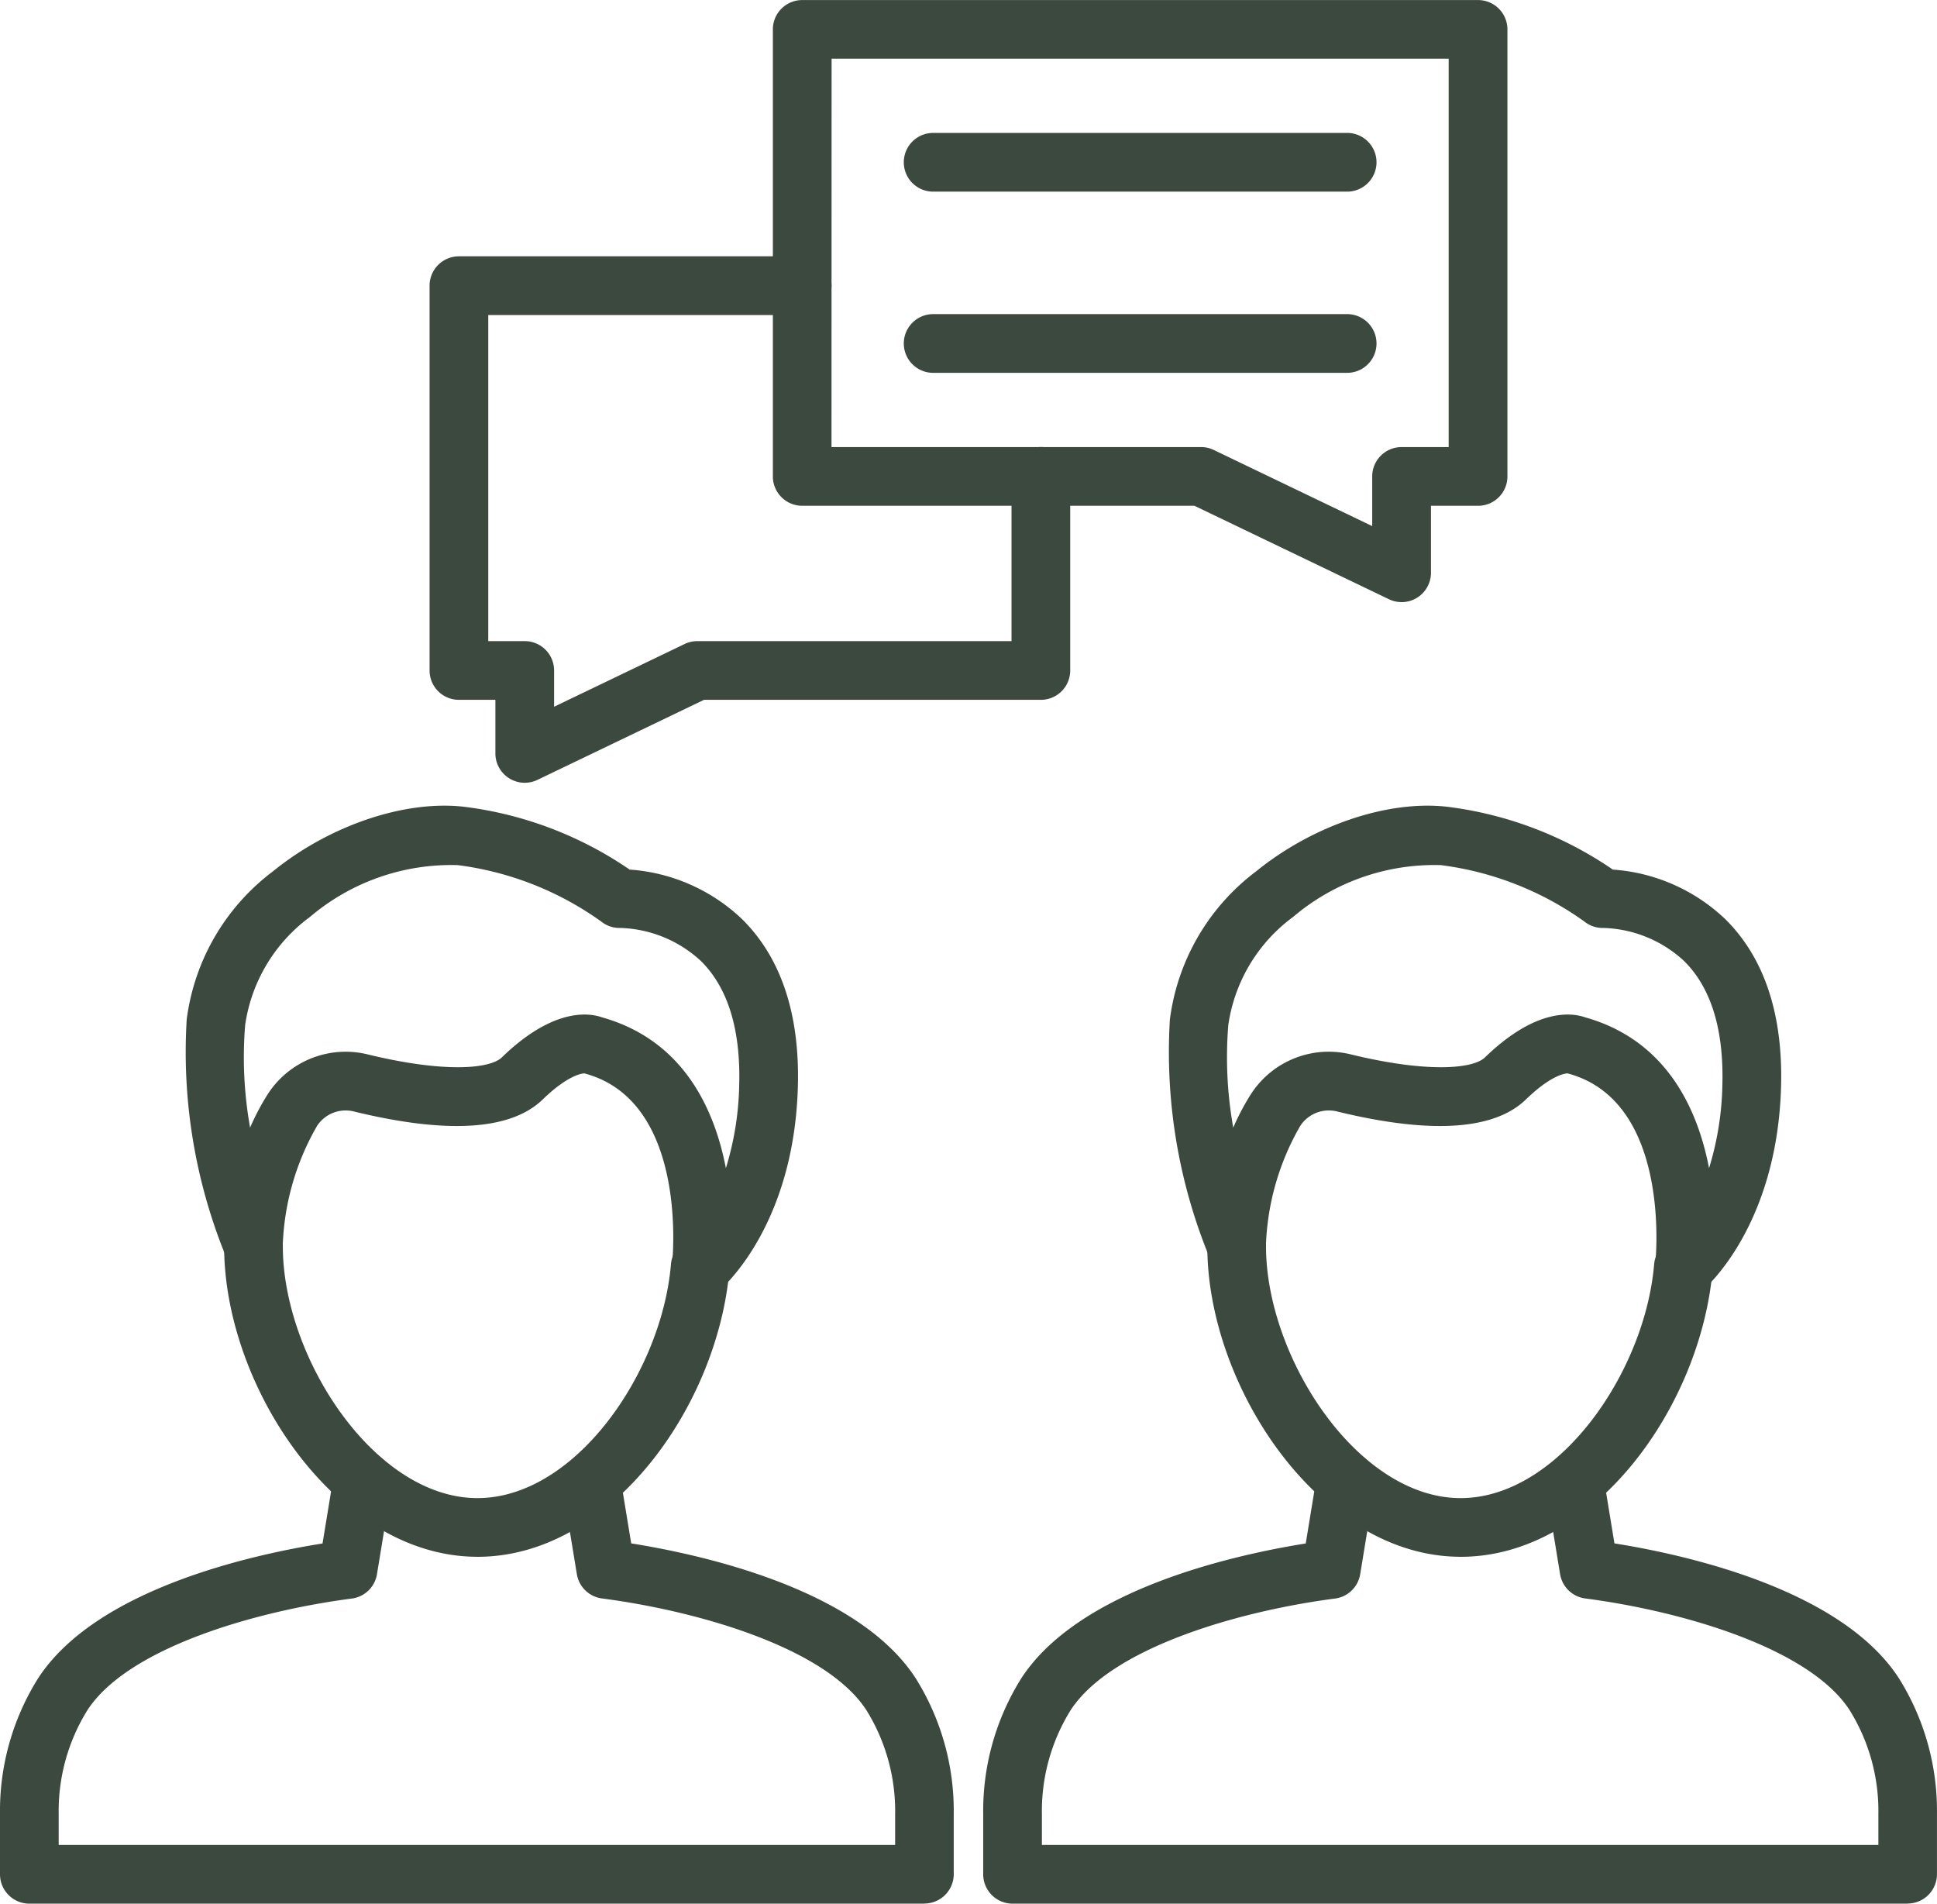 <svg xmlns="http://www.w3.org/2000/svg" xmlns:xlink="http://www.w3.org/1999/xlink" width="100.449" height="98.703" viewBox="0 0 100.449 98.703">
  <defs>
    <clipPath id="clip-path">
      <rect id="Rectangle_25" data-name="Rectangle 25" width="100.449" height="98.703" transform="translate(0 0)" fill="#3c493f"/>
    </clipPath>
  </defs>
  <g id="Group_70" data-name="Group 70" transform="translate(0 0.003)">
    <g id="Group_46" data-name="Group 46" transform="translate(0 -0.003)" clip-path="url(#clip-path)">
      <path id="Path_81" data-name="Path 81" d="M47.942,2270.506H1.522A1.522,1.522,0,0,1,0,2268.984v-3.128a12.947,12.947,0,0,1,1.966-7.019c2.988-4.625,11.031-6.412,14.76-7.006l.576-3.509a1.5,1.5,0,0,1,1.749-1.254,1.521,1.521,0,0,1,1.255,1.748l-.757,4.609a1.521,1.521,0,0,1-1.306,1.262c-5.021.653-11.627,2.563-13.718,5.8a9.911,9.911,0,0,0-1.482,5.37v1.606H46.42v-1.606a9.913,9.913,0,0,0-1.485-5.375c-2.087-3.233-8.693-5.143-13.715-5.8a1.521,1.521,0,0,1-1.306-1.262l-.757-4.609a1.522,1.522,0,0,1,3-.493l.576,3.509c3.728.594,11.771,2.379,14.757,7a12.949,12.949,0,0,1,1.969,7.023v3.128a1.522,1.522,0,0,1-1.522,1.522" transform="translate(0 -2171.803)" fill="#3c493f"/>
      <path id="Path_82" data-name="Path 82" d="M313.312,1273.081a1.522,1.522,0,0,1-1.513-1.7c.01-.083.9-8.4-4.522-9.864l-.025-.007c-.14,0-.868.1-2.163,1.351-1.639,1.592-4.926,1.806-9.765.63a1.771,1.771,0,0,0-1.936.74,13.3,13.3,0,0,0-1.784,6.33,1.522,1.522,0,0,1-2.912.519,27.993,27.993,0,0,1-2.065-12.366,11.436,11.436,0,0,1,4.465-7.675c2.943-2.39,6.84-3.711,9.934-3.352a19.386,19.386,0,0,1,8.571,3.256,9.383,9.383,0,0,1,5.863,2.6c2,2,2.965,4.911,2.861,8.656-.2,7.171-3.865,10.383-4.021,10.517a1.521,1.521,0,0,1-.987.363m-5.174-14.482c4.214,1.171,5.848,4.713,6.449,7.827a15.635,15.635,0,0,0,.691-4.307c.079-2.876-.583-5.036-1.969-6.418a6.418,6.418,0,0,0-4.191-1.73,1.505,1.505,0,0,1-.993-.331,16.309,16.309,0,0,0-7.446-2.927,11.321,11.321,0,0,0-7.668,2.692,8.447,8.447,0,0,0-3.353,5.594,20.687,20.687,0,0,0,.256,5.325,12.6,12.6,0,0,1,.9-1.711,4.806,4.806,0,0,1,5.23-2.078c3.91.948,6.3.755,6.927.144,2.648-2.567,4.5-2.311,5.169-2.081m-1.049,2.855h0Zm0,0h0m-.012,0,.012,0-.012,0" transform="translate(-276.945 -1205.855)" fill="#3c493f"/>
      <path id="Path_83" data-name="Path 83" d="M1570.618,2270.506H1524.2a1.522,1.522,0,0,1-1.522-1.522v-3.128a12.946,12.946,0,0,1,1.966-7.019c2.988-4.625,11.031-6.412,14.76-7.006l.576-3.509a1.505,1.505,0,0,1,1.749-1.254,1.521,1.521,0,0,1,1.255,1.748l-.756,4.609a1.521,1.521,0,0,1-1.306,1.262c-5.021.653-11.627,2.563-13.718,5.8a9.911,9.911,0,0,0-1.482,5.37v1.606H1569.1v-1.606a9.914,9.914,0,0,0-1.485-5.375c-2.088-3.233-8.693-5.143-13.715-5.8a1.521,1.521,0,0,1-1.306-1.262l-.757-4.609a1.522,1.522,0,0,1,3-.493l.576,3.509c3.728.594,11.771,2.379,14.756,7a12.948,12.948,0,0,1,1.969,7.023v3.128a1.522,1.522,0,0,1-1.522,1.522" transform="translate(-1471.691 -2171.803)" fill="#3c493f"/>
      <path id="Path_84" data-name="Path 84" d="M1882.945,1901.924c-7.276,0-13.135-8.809-13.135-16.1a1.522,1.522,0,1,1,3.044,0c0,5.756,4.751,13.058,10.091,13.058,5.067,0,9.554-6.508,10.035-12.109a1.5,1.5,0,0,1,1.647-1.385,1.522,1.522,0,0,1,1.387,1.647c-.6,7.043-6.12,14.891-13.068,14.891" transform="translate(-1807.201 -1821.206)" fill="#3c493f"/>
      <path id="Path_85" data-name="Path 85" d="M360.269,1901.924c-7.276,0-13.135-8.809-13.135-16.1a1.522,1.522,0,1,1,3.044,0c0,5.756,4.751,13.058,10.091,13.058,5.067,0,9.555-6.508,10.035-12.109a1.5,1.5,0,0,1,1.647-1.385,1.522,1.522,0,0,1,1.387,1.647c-.6,7.043-6.121,14.891-13.068,14.891" transform="translate(-335.511 -1821.206)" fill="#3c493f"/>
      <path id="Path_86" data-name="Path 86" d="M1835.988,1273.081a1.522,1.522,0,0,1-1.513-1.7c.01-.083.9-8.4-4.522-9.864l-.025-.007c-.14,0-.868.1-2.162,1.351-1.639,1.592-4.926,1.806-9.765.63a1.77,1.77,0,0,0-1.936.74,13.3,13.3,0,0,0-1.784,6.33,1.522,1.522,0,0,1-2.912.519,27.994,27.994,0,0,1-2.065-12.366,11.436,11.436,0,0,1,4.465-7.675c2.943-2.39,6.838-3.711,9.933-3.352a19.387,19.387,0,0,1,8.572,3.256,9.383,9.383,0,0,1,5.863,2.6c2,2,2.965,4.911,2.861,8.656-.2,7.171-3.865,10.383-4.021,10.517a1.521,1.521,0,0,1-.987.363m-5.175-14.482c4.214,1.171,5.849,4.713,6.449,7.827a15.631,15.631,0,0,0,.691-4.307c.079-2.876-.583-5.036-1.969-6.418a6.42,6.42,0,0,0-4.191-1.73,1.508,1.508,0,0,1-.993-.331,16.309,16.309,0,0,0-7.446-2.927,11.318,11.318,0,0,0-7.669,2.692,8.447,8.447,0,0,0-3.353,5.594,20.681,20.681,0,0,0,.256,5.325,12.578,12.578,0,0,1,.9-1.711,4.8,4.8,0,0,1,5.23-2.078c3.91.948,6.3.755,6.927.144,2.648-2.567,4.5-2.311,5.169-2.081m-1.049,2.855h0Zm0,0h0m-.012,0,.012,0-.012,0" transform="translate(-1748.636 -1205.855)" fill="#3c493f"/>
      <path id="Path_87" data-name="Path 87" d="M670.24,424.208a1.522,1.522,0,0,1-1.522-1.522v-2.778h-1.891a1.522,1.522,0,0,1-1.522-1.522V398.434a1.522,1.522,0,0,1,1.522-1.522h17.8a1.522,1.522,0,1,1,0,3.044H668.349v16.908h1.891a1.522,1.522,0,0,1,1.522,1.522v1.88l6.769-3.252a1.533,1.533,0,0,1,.659-.15h16.293v-8.543a1.522,1.522,0,1,1,3.044,0v10.065a1.522,1.522,0,0,1-1.522,1.522H679.537l-8.638,4.15a1.513,1.513,0,0,1-.659.15" transform="translate(-643.028 -383.622)" fill="#3c493f"/>
      <path id="Path_88" data-name="Path 88" d="M1229.565,31.216a1.513,1.513,0,0,1-.659-.15l-10.085-4.845h-20.34a1.522,1.522,0,0,1-1.522-1.522V1.519A1.522,1.522,0,0,1,1198.481,0h35.049a1.522,1.522,0,0,1,1.522,1.522V24.7a1.522,1.522,0,0,1-1.522,1.522h-2.443v3.473a1.522,1.522,0,0,1-1.522,1.522M1200,23.177h19.164a1.533,1.533,0,0,1,.659.15l8.217,3.948V24.7a1.522,1.522,0,0,1,1.522-1.522h2.443V3.041h-32Z" transform="translate(-1156.88 0.003)" fill="#3c493f"/>
      <path id="Path_89" data-name="Path 89" d="M1422.736,208.867h-21.47a1.522,1.522,0,0,1,0-3.044h21.47a1.522,1.522,0,1,1,0,3.044" transform="translate(-1352.875 -198.931)" fill="#3c493f"/>
      <path id="Path_90" data-name="Path 90" d="M1422.736,489.442h-21.47a1.522,1.522,0,0,1,0-3.044h21.47a1.522,1.522,0,1,1,0,3.044" transform="translate(-1352.875 -470.111)" fill="#3c493f"/>
    </g>
  </g>
</svg>
